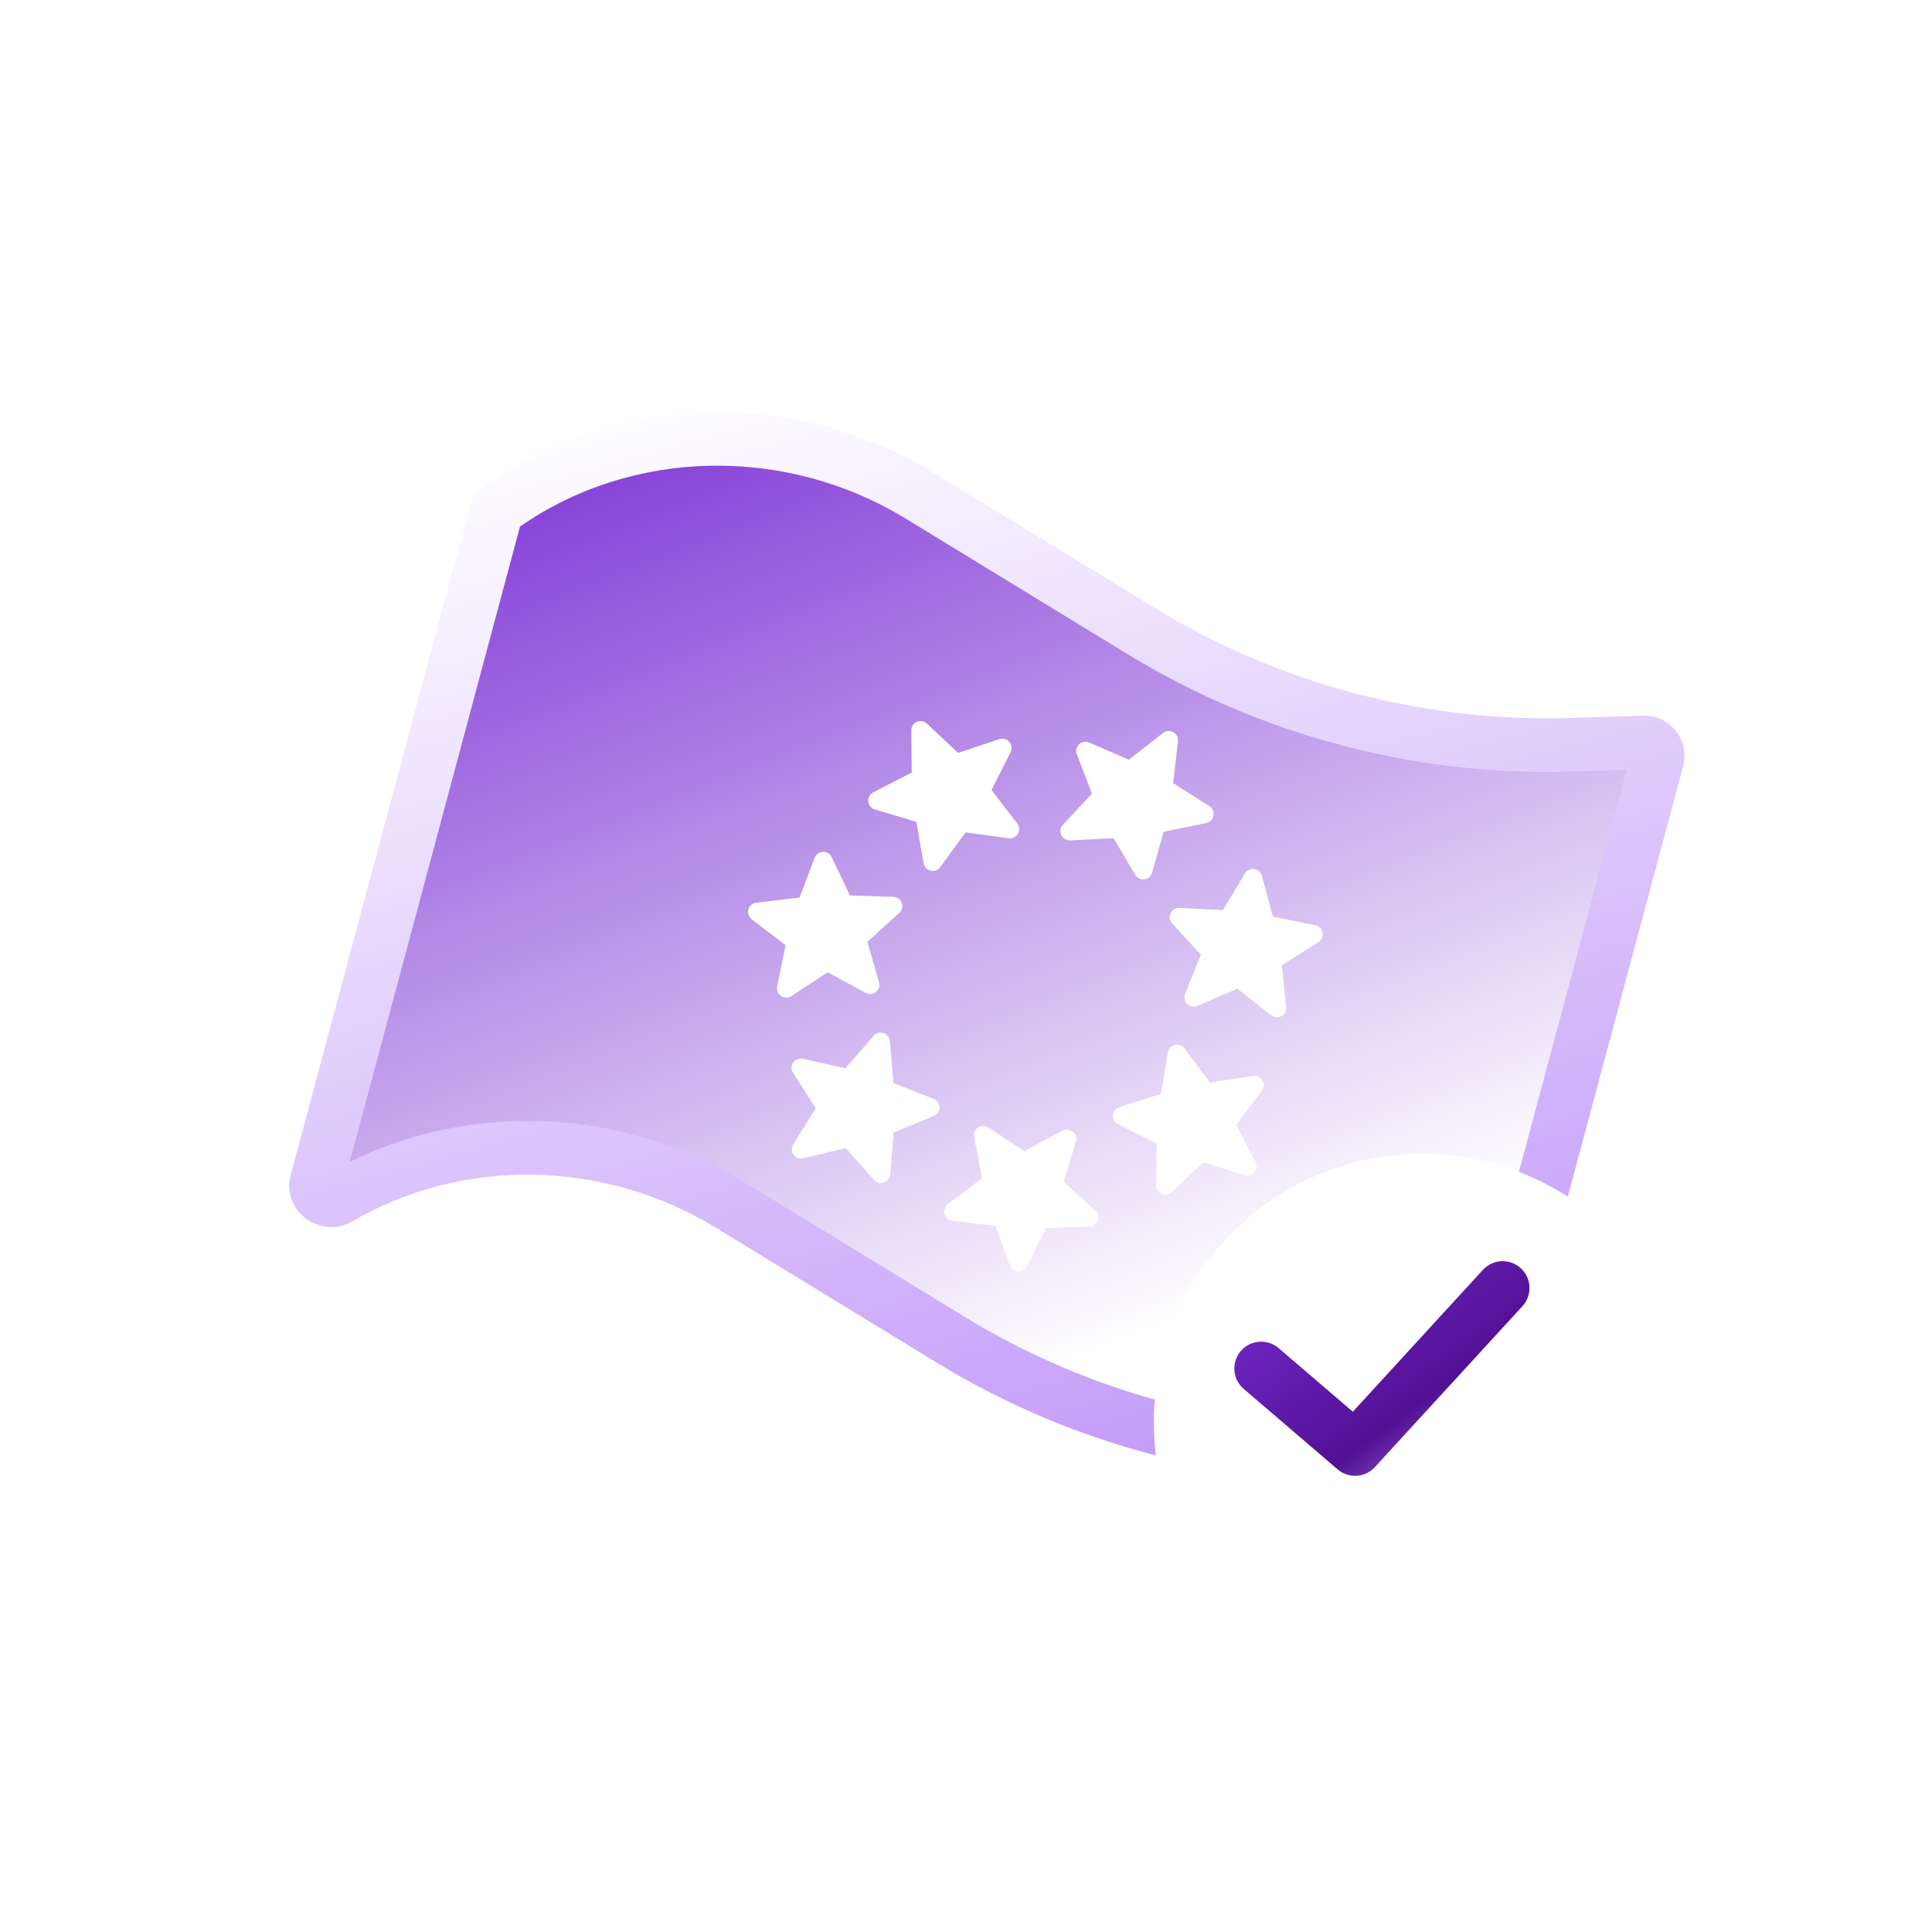 <svg width="72" height="72" viewBox="0 0 72 72" fill="none" xmlns="http://www.w3.org/2000/svg">
<path d="M18.505 19.023C23.023 15.677 29.334 15.457 34.275 18.475L42.534 23.52C47.33 26.449 52.912 27.927 58.527 27.754L61.261 27.67C61.596 27.66 61.846 27.976 61.76 28.3L54.854 54.073L51.447 54.177C45.832 54.35 40.249 52.872 35.454 49.943L27.195 44.898C22.676 42.138 17.011 42.086 12.62 44.657C12.212 44.896 11.673 44.519 11.796 44.062L18.505 19.023Z" fill="url(#paint0_linear_121_613)"/>
<path fill-rule="evenodd" clip-rule="evenodd" d="M19.378 19.626L13.035 43.299C17.601 41.053 23.199 41.285 27.716 44.044L35.975 49.089C40.605 51.917 45.995 53.344 51.417 53.178L54.08 53.096L60.62 28.691L58.558 28.754C52.748 28.932 46.974 27.404 42.013 24.373L33.754 19.328C29.248 16.577 23.536 16.724 19.378 19.626ZM17.91 18.219C22.767 14.621 29.522 14.4 34.796 17.622L43.055 22.666C47.685 25.494 53.075 26.921 58.497 26.755L61.231 26.671C62.236 26.64 62.986 27.587 62.726 28.558L55.82 54.331C55.706 54.758 55.326 55.059 54.885 55.072L51.478 55.177C45.668 55.355 39.894 53.826 34.933 50.796L26.674 45.751C22.462 43.179 17.192 43.139 13.126 45.52C12.53 45.868 11.869 45.748 11.428 45.435C10.982 45.117 10.641 44.506 10.83 43.803L17.539 18.764C17.597 18.546 17.728 18.354 17.91 18.219Z" fill="url(#paint1_linear_121_613)"/>
<g filter="url(#filter0_di_121_613)">
<path fill-rule="evenodd" clip-rule="evenodd" d="M47.135 33.112C47.254 33.037 47.315 32.898 47.289 32.759C47.264 32.621 47.157 32.512 47.019 32.484L45.437 32.156L45.028 30.64C44.992 30.506 44.879 30.407 44.741 30.388C44.603 30.368 44.468 30.433 44.397 30.551L43.575 31.917L41.952 31.836C41.812 31.829 41.682 31.907 41.622 32.033C41.563 32.159 41.586 32.309 41.681 32.412L42.752 33.577L42.166 35.041C42.114 35.17 42.145 35.319 42.246 35.416C42.347 35.513 42.496 35.541 42.625 35.485L44.115 34.843L45.371 35.835C45.48 35.921 45.63 35.934 45.752 35.868C45.874 35.801 45.944 35.669 45.93 35.532L45.772 33.97L47.135 33.112ZM45.026 38.645C45.11 38.533 45.118 38.381 45.045 38.261C44.973 38.141 44.834 38.076 44.695 38.097L43.089 38.344L42.144 37.071C42.062 36.96 41.921 36.908 41.786 36.94C41.651 36.972 41.548 37.081 41.525 37.217L41.261 38.77L39.715 39.259C39.581 39.302 39.486 39.421 39.475 39.561C39.465 39.7 39.54 39.833 39.666 39.896L41.101 40.609L41.093 42.176C41.092 42.315 41.175 42.441 41.303 42.496C41.431 42.55 41.58 42.523 41.68 42.427L42.837 41.31L44.381 41.797C44.514 41.839 44.659 41.797 44.749 41.691C44.839 41.585 44.856 41.435 44.792 41.312L44.07 39.915L45.026 38.645ZM42.956 28.67C43.094 28.641 43.2 28.532 43.225 28.395C43.25 28.257 43.189 28.118 43.07 28.042L41.722 27.187L41.899 25.629C41.915 25.491 41.846 25.356 41.724 25.288C41.602 25.221 41.451 25.232 41.341 25.318L40.071 26.312L38.589 25.671C38.461 25.616 38.313 25.642 38.212 25.738C38.112 25.834 38.079 25.98 38.129 26.11L38.697 27.573L37.609 28.742C37.514 28.844 37.49 28.995 37.55 29.122C37.61 29.249 37.741 29.327 37.882 29.32L39.503 29.238L40.305 30.599C40.375 30.719 40.51 30.785 40.647 30.768C40.785 30.75 40.898 30.653 40.936 30.52L41.366 28.999L42.956 28.67ZM38.596 43.71C38.736 43.705 38.859 43.616 38.907 43.485C38.956 43.354 38.919 43.207 38.816 43.112L37.644 42.042L38.096 40.536C38.136 40.402 38.092 40.258 37.983 40.17C37.874 40.081 37.723 40.067 37.6 40.133L36.172 40.899L34.831 40.017C34.715 39.941 34.564 39.941 34.449 40.018C34.333 40.094 34.275 40.233 34.301 40.369L34.599 41.909L33.318 42.878C33.206 42.963 33.157 43.107 33.194 43.243C33.231 43.378 33.347 43.478 33.487 43.494L35.095 43.687L35.639 45.162C35.687 45.292 35.808 45.381 35.947 45.388C36.085 45.395 36.215 45.319 36.275 45.195L36.971 43.766L38.596 43.71ZM35.665 26.029C35.728 25.904 35.709 25.754 35.617 25.648C35.525 25.542 35.378 25.502 35.245 25.546L33.705 26.06L32.544 24.966C32.443 24.871 32.295 24.845 32.168 24.9C32.041 24.955 31.959 25.081 31.961 25.219L31.978 26.789L30.543 27.53C30.418 27.595 30.345 27.728 30.358 27.868C30.372 28.008 30.469 28.125 30.604 28.166L32.149 28.626L32.42 30.171C32.444 30.307 32.548 30.416 32.683 30.448C32.819 30.479 32.96 30.427 33.041 30.315L33.982 29.022L35.591 29.24C35.73 29.259 35.866 29.193 35.936 29.072C36.007 28.952 35.997 28.801 35.912 28.69L34.95 27.439L35.665 26.029ZM31.514 32.024C31.618 31.93 31.654 31.782 31.605 31.65C31.557 31.518 31.433 31.429 31.292 31.424L29.671 31.369L28.996 29.945C28.936 29.82 28.808 29.742 28.669 29.747C28.531 29.752 28.409 29.839 28.36 29.968L27.795 31.449L26.181 31.643C26.041 31.659 25.926 31.759 25.889 31.893C25.853 32.028 25.901 32.172 26.013 32.258L27.278 33.224L26.962 34.762C26.934 34.898 26.991 35.038 27.107 35.117C27.223 35.195 27.374 35.196 27.491 35.12L28.845 34.236L30.262 35.001C30.385 35.067 30.535 35.054 30.644 34.967C30.752 34.881 30.798 34.737 30.759 34.604L30.325 33.097L31.514 32.024ZM32.798 39.589C32.928 39.536 33.012 39.409 33.011 39.269C33.009 39.128 32.922 39.003 32.791 38.951L31.296 38.362L31.164 36.8C31.152 36.662 31.059 36.544 30.926 36.501C30.794 36.457 30.649 36.497 30.558 36.602L29.505 37.812L27.922 37.457C27.786 37.427 27.644 37.481 27.564 37.595C27.484 37.708 27.48 37.859 27.555 37.977L28.4 39.306L27.561 40.651C27.487 40.77 27.493 40.922 27.575 41.035C27.658 41.148 27.801 41.201 27.938 41.168L29.517 40.786L30.574 41.975C30.666 42.078 30.811 42.117 30.943 42.073C31.074 42.03 31.167 41.912 31.178 41.775L31.301 40.207L32.798 39.589Z" fill="white"/>
</g>
<g filter="url(#filter1_di_121_613)">
<path d="M61 51C61 56.523 56.523 61 51 61C45.477 61 41 56.523 41 51C41 45.477 45.477 41 51 41C56.523 41 61 45.477 61 51Z" fill="white"/>
</g>
<path fill-rule="evenodd" clip-rule="evenodd" d="M56.676 47.263C57.083 47.636 57.11 48.269 56.737 48.676L51.237 54.676C50.873 55.073 50.259 55.11 49.849 54.759L46.349 51.759C45.93 51.4 45.881 50.769 46.241 50.349C46.6 49.93 47.231 49.881 47.651 50.241L50.416 52.611L55.263 47.324C55.636 46.917 56.269 46.89 56.676 47.263Z" fill="url(#paint2_linear_121_613)"/>
<defs>
<filter id="filter0_di_121_613" x="25.877" y="24.871" width="25.418" height="24.517" filterUnits="userSpaceOnUse" color-interpolation-filters="sRGB">
<feFlood flood-opacity="0" result="BackgroundImageFix"/>
<feColorMatrix in="SourceAlpha" type="matrix" values="0 0 0 0 0 0 0 0 0 0 0 0 0 0 0 0 0 0 127 0" result="hardAlpha"/>
<feOffset dx="2" dy="2"/>
<feGaussianBlur stdDeviation="1"/>
<feComposite in2="hardAlpha" operator="out"/>
<feColorMatrix type="matrix" values="0 0 0 0 0.786 0 0 0 0 0.575 0 0 0 0 1 0 0 0 0.32 0"/>
<feBlend mode="normal" in2="BackgroundImageFix" result="effect1_dropShadow_121_613"/>
<feBlend mode="normal" in="SourceGraphic" in2="effect1_dropShadow_121_613" result="shape"/>
<feColorMatrix in="SourceAlpha" type="matrix" values="0 0 0 0 0 0 0 0 0 0 0 0 0 0 0 0 0 0 127 0" result="hardAlpha"/>
<feOffset/>
<feGaussianBlur stdDeviation="0.5"/>
<feComposite in2="hardAlpha" operator="arithmetic" k2="-1" k3="1"/>
<feColorMatrix type="matrix" values="0 0 0 0 0.31 0 0 0 0 0.02 0 0 0 0 0.6 0 0 0 0.24 0"/>
<feBlend mode="normal" in2="shape" result="effect2_innerShadow_121_613"/>
</filter>
<filter id="filter1_di_121_613" x="41" y="41" width="24" height="24" filterUnits="userSpaceOnUse" color-interpolation-filters="sRGB">
<feFlood flood-opacity="0" result="BackgroundImageFix"/>
<feColorMatrix in="SourceAlpha" type="matrix" values="0 0 0 0 0 0 0 0 0 0 0 0 0 0 0 0 0 0 127 0" result="hardAlpha"/>
<feOffset dx="2" dy="2"/>
<feGaussianBlur stdDeviation="1"/>
<feComposite in2="hardAlpha" operator="out"/>
<feColorMatrix type="matrix" values="0 0 0 0 0.786 0 0 0 0 0.575 0 0 0 0 1 0 0 0 0.32 0"/>
<feBlend mode="normal" in2="BackgroundImageFix" result="effect1_dropShadow_121_613"/>
<feBlend mode="normal" in="SourceGraphic" in2="effect1_dropShadow_121_613" result="shape"/>
<feColorMatrix in="SourceAlpha" type="matrix" values="0 0 0 0 0 0 0 0 0 0 0 0 0 0 0 0 0 0 127 0" result="hardAlpha"/>
<feOffset/>
<feGaussianBlur stdDeviation="0.5"/>
<feComposite in2="hardAlpha" operator="arithmetic" k2="-1" k3="1"/>
<feColorMatrix type="matrix" values="0 0 0 0 0.31 0 0 0 0 0.02 0 0 0 0 0.6 0 0 0 0.24 0"/>
<feBlend mode="normal" in2="shape" result="effect2_innerShadow_121_613"/>
</filter>
<linearGradient id="paint0_linear_121_613" x1="19.851" y1="14" x2="38.645" y2="61.651" gradientUnits="userSpaceOnUse">
<stop stop-color="#792DD4"/>
<stop offset="0.812" stop-color="#792DD4" stop-opacity="0"/>
</linearGradient>
<linearGradient id="paint1_linear_121_613" x1="18.309" y1="15.89" x2="30.815" y2="61.531" gradientUnits="userSpaceOnUse">
<stop stop-color="white"/>
<stop offset="1" stop-color="#BF95F9"/>
</linearGradient>
<linearGradient id="paint2_linear_121_613" x1="46" y1="47" x2="53.611" y2="57.465" gradientUnits="userSpaceOnUse">
<stop stop-color="#792DD4"/>
<stop offset="0.646" stop-color="#521094"/>
<stop offset="1" stop-color="#BF95F9"/>
</linearGradient>
</defs>
</svg>
